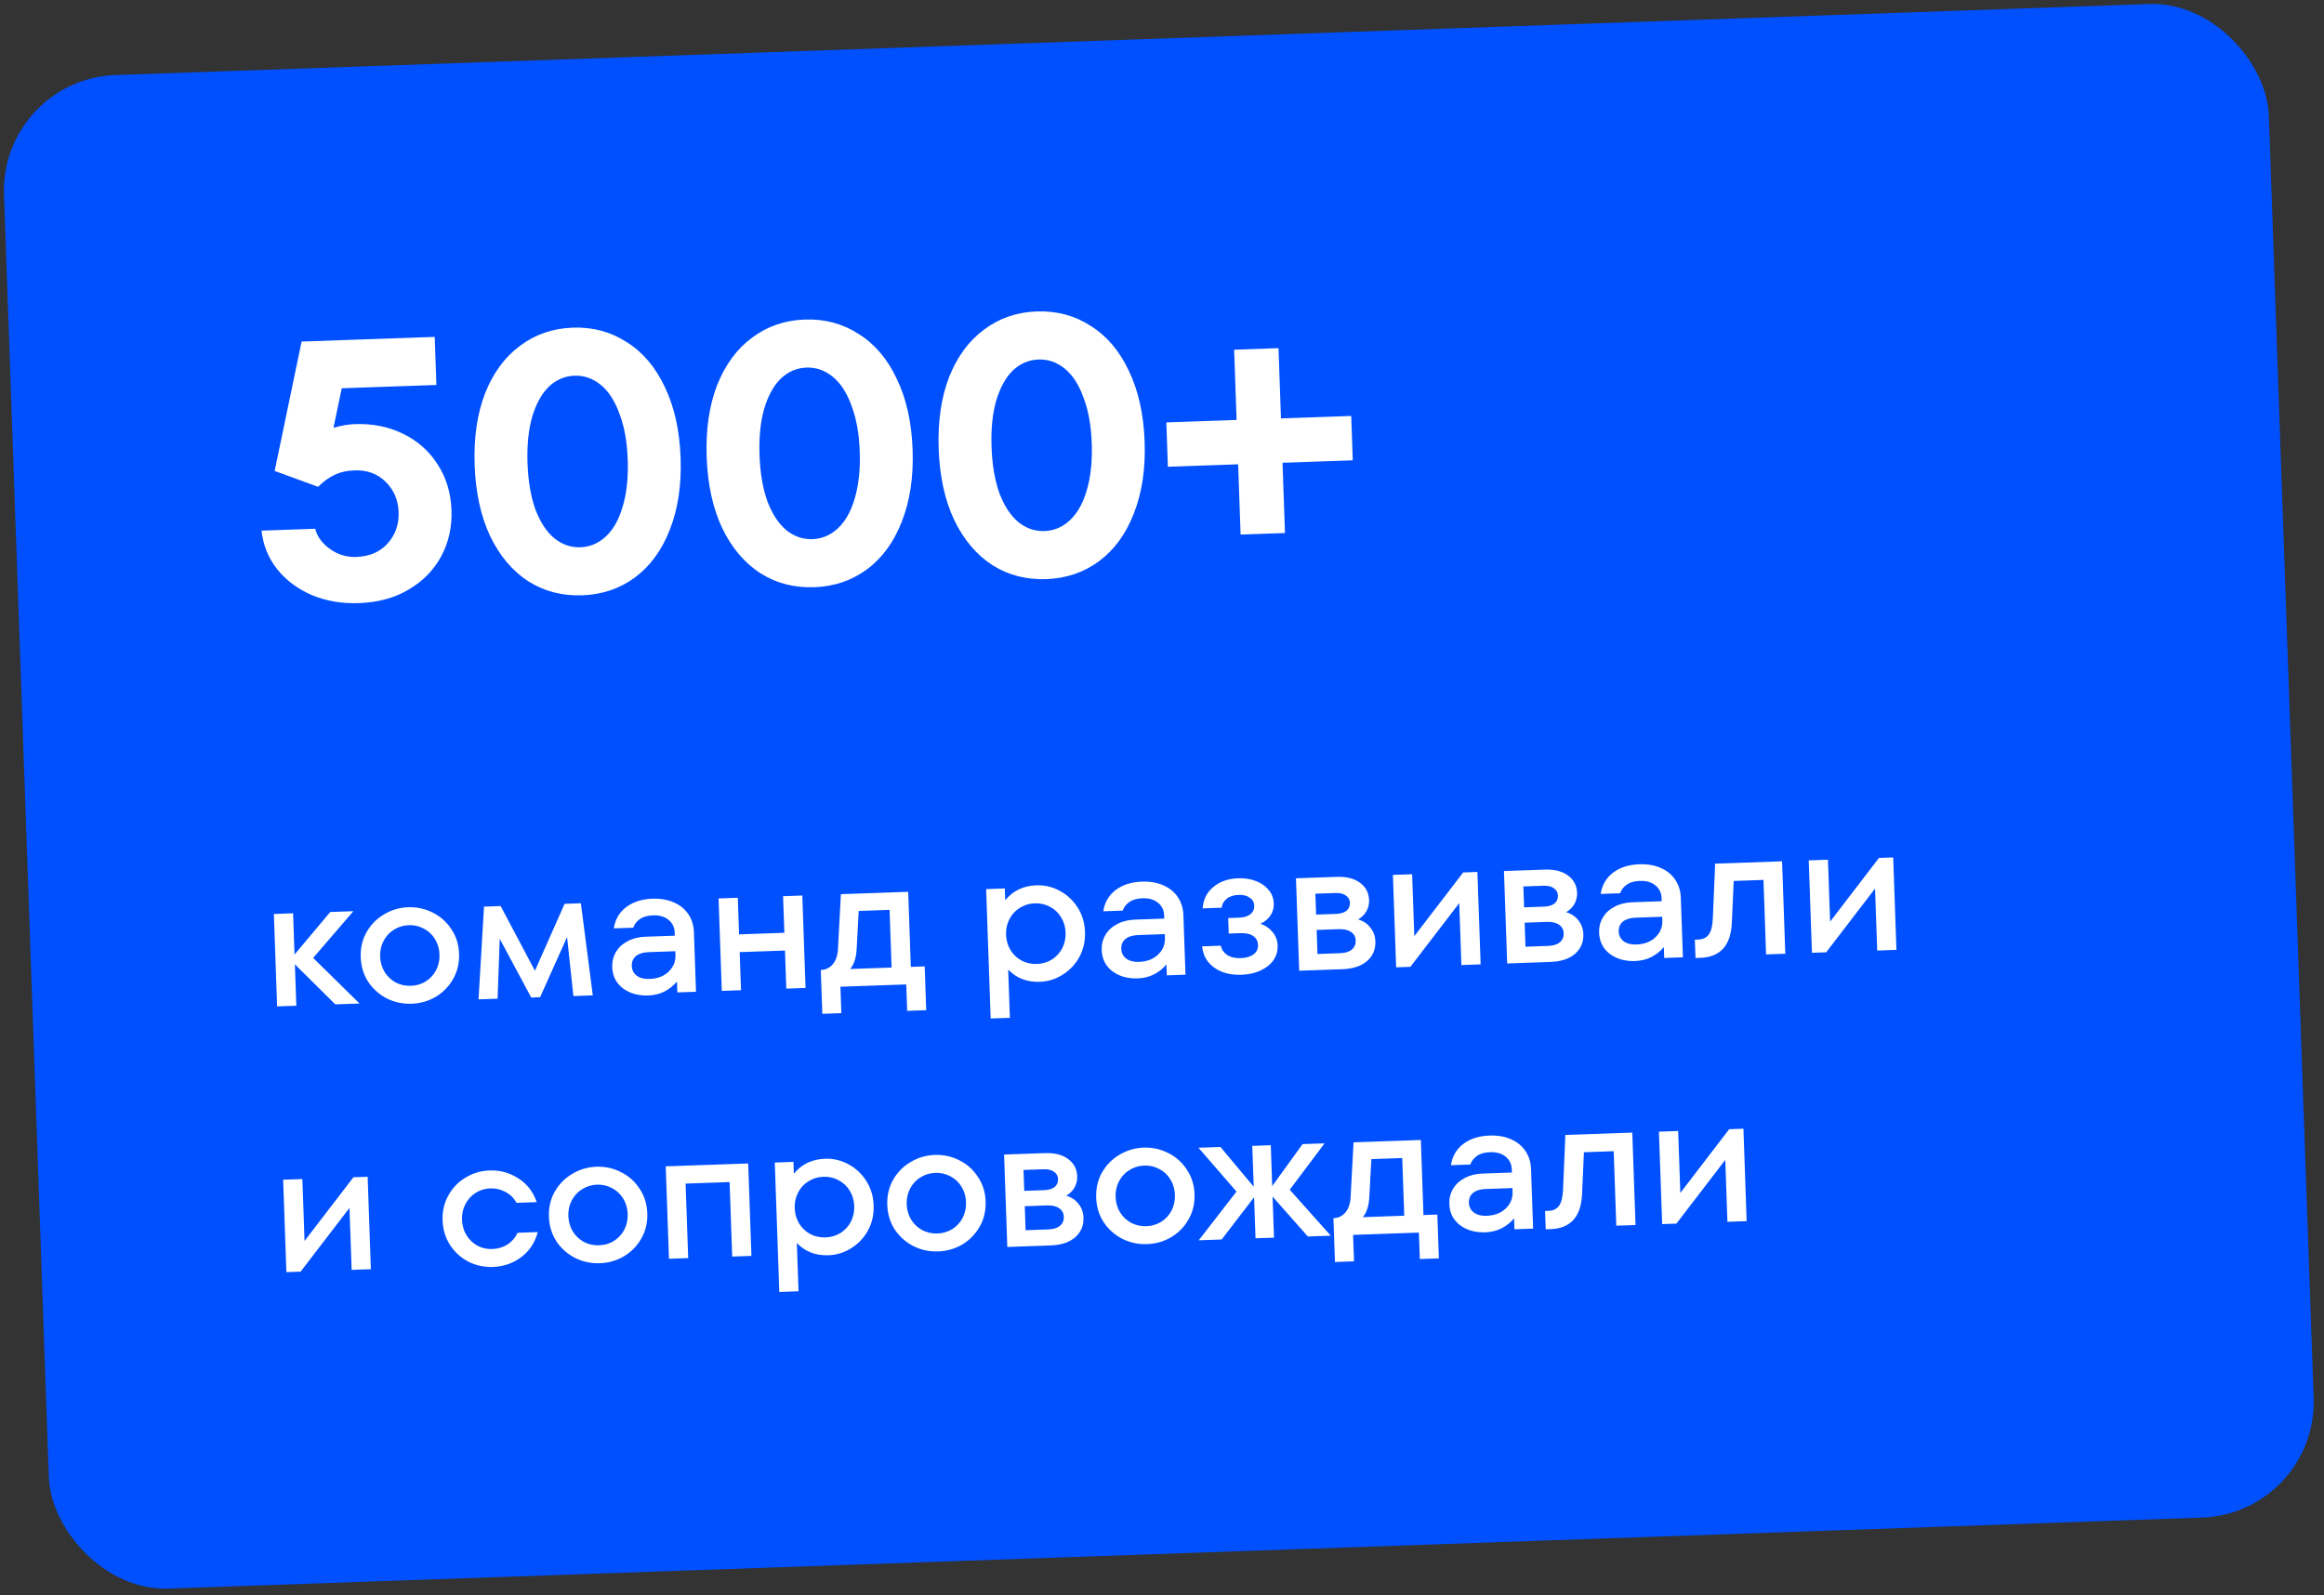 <svg width="201" height="138" viewBox="0 0 201 138" fill="none" xmlns="http://www.w3.org/2000/svg">
<rect x="0" y="0" width="201" height="138" fill="#333333" stroke="none"/>
<rect y="6.84" width="196" height="131" rx="10" transform="rotate(-2 0 6.84)" fill="#0050FF"/>
<path d="M30.689 36.684C32.224 36.63 33.621 36.912 34.881 37.53C36.14 38.147 37.132 39.031 37.855 40.179C38.6 41.328 38.998 42.648 39.05 44.14C39.101 45.59 38.805 46.913 38.164 48.109C37.523 49.306 36.585 50.267 35.351 50.993C34.138 51.719 32.7 52.111 31.037 52.169C29.566 52.22 28.213 51.99 26.979 51.478C25.743 50.945 24.735 50.19 23.954 49.214C23.194 48.237 22.75 47.132 22.621 45.899L27.259 45.737C27.432 46.414 27.858 46.996 28.536 47.485C29.215 47.974 29.97 48.203 30.802 48.175C31.953 48.134 32.858 47.751 33.515 47.023C34.194 46.274 34.514 45.366 34.477 44.3C34.44 43.255 34.068 42.382 33.361 41.681C32.653 40.98 31.756 40.649 30.668 40.687C29.986 40.71 29.393 40.849 28.89 41.101C28.407 41.331 27.949 41.667 27.516 42.109L23.754 40.736L26.085 29.544L37.598 29.142L37.743 33.299L29.556 33.585L28.843 37.004C29.519 36.81 30.134 36.703 30.689 36.684ZM50.346 51.494C48.619 51.555 47.068 51.15 45.693 50.28C44.317 49.389 43.215 48.083 42.386 46.361C41.579 44.639 41.134 42.594 41.051 40.228C40.969 37.861 41.27 35.791 41.955 34.017C42.662 32.242 43.67 30.872 44.982 29.909C46.292 28.924 47.811 28.401 49.538 28.341C51.265 28.28 52.816 28.696 54.192 29.587C55.589 30.456 56.691 31.752 57.498 33.474C58.326 35.195 58.782 37.239 58.865 39.606C58.947 41.972 58.635 44.043 57.929 45.818C57.244 47.593 56.235 48.973 54.904 49.959C53.592 50.922 52.073 51.434 50.346 51.494ZM50.201 47.337C51.033 47.308 51.769 46.994 52.41 46.395C53.05 45.797 53.533 44.937 53.856 43.815C54.201 42.672 54.346 41.322 54.291 39.766C54.237 38.209 53.999 36.883 53.576 35.788C53.174 34.671 52.633 33.836 51.952 33.283C51.271 32.731 50.514 32.469 49.683 32.498C48.851 32.527 48.115 32.841 47.474 33.44C46.855 34.038 46.373 34.908 46.029 36.052C45.705 37.173 45.57 38.512 45.625 40.068C45.679 41.625 45.907 42.962 46.309 44.079C46.731 45.174 47.273 45.998 47.932 46.552C48.613 47.104 49.37 47.366 50.201 47.337ZM70.413 50.794C68.686 50.854 67.135 50.449 65.76 49.579C64.384 48.688 63.281 47.382 62.453 45.66C61.646 43.938 61.201 41.894 61.118 39.527C61.035 37.161 61.337 35.09 62.022 33.316C62.728 31.541 63.737 30.172 65.048 29.208C66.359 28.223 67.877 27.7 69.604 27.64C71.331 27.579 72.883 27.995 74.259 28.886C75.655 29.755 76.757 31.051 77.564 32.773C78.393 34.495 78.849 36.539 78.931 38.905C79.014 41.272 78.702 43.343 77.995 45.118C77.31 46.892 76.302 48.272 74.97 49.258C73.659 50.221 72.14 50.733 70.413 50.794ZM70.268 46.636C71.099 46.607 71.835 46.293 72.476 45.695C73.117 45.096 73.599 44.236 73.923 43.114C74.267 41.971 74.412 40.621 74.358 39.065C74.304 37.508 74.065 36.183 73.643 35.087C73.241 33.97 72.699 33.135 72.018 32.583C71.337 32.03 70.581 31.768 69.749 31.797C68.918 31.826 68.182 32.14 67.541 32.739C66.921 33.337 66.44 34.208 66.095 35.351C65.772 36.472 65.637 37.811 65.691 39.367C65.746 40.924 65.974 42.261 66.376 43.378C66.798 44.473 67.339 45.298 67.999 45.851C68.68 46.404 69.436 46.665 70.268 46.636ZM90.479 50.093C88.752 50.153 87.201 49.748 85.826 48.879C84.45 47.987 83.348 46.681 82.519 44.96C81.712 43.237 81.267 41.193 81.184 38.827C81.102 36.46 81.403 34.389 82.088 32.615C82.795 30.84 83.804 29.471 85.115 28.507C86.425 27.522 87.944 26.999 89.671 26.939C91.398 26.879 92.949 27.294 94.325 28.185C95.722 29.055 96.823 30.35 97.631 32.072C98.459 33.794 98.915 35.838 98.998 38.204C99.08 40.571 98.768 42.642 98.062 44.417C97.377 46.191 96.368 47.571 95.037 48.557C93.725 49.521 92.206 50.033 90.479 50.093ZM90.334 45.935C91.166 45.907 91.902 45.593 92.543 44.994C93.183 44.395 93.666 43.535 93.99 42.414C94.334 41.27 94.479 39.92 94.424 38.364C94.37 36.808 94.132 35.482 93.709 34.387C93.307 33.269 92.766 32.434 92.085 31.882C91.404 31.329 90.647 31.067 89.816 31.096C88.984 31.126 88.248 31.439 87.608 32.038C86.988 32.636 86.506 33.507 86.162 34.65C85.838 35.772 85.703 37.11 85.758 38.667C85.812 40.223 86.04 41.56 86.442 42.677C86.865 43.773 87.406 44.597 88.065 45.15C88.746 45.703 89.503 45.965 90.334 45.935ZM110.789 36.192L116.866 35.98L117 39.817L110.923 40.029L111.136 46.106L107.298 46.24L107.086 40.163L101.009 40.376L100.875 36.538L106.952 36.326L106.739 30.249L110.577 30.115L110.789 36.192Z" fill="white"/>
<path d="M27.085 82.861L31.098 86.804L29.003 86.877L25.504 83.413L25.629 86.995L23.966 87.053L23.687 79.058L25.35 79L25.474 82.566L28.564 78.887L30.562 78.818L27.085 82.861ZM35.599 86.823C34.842 86.849 34.132 86.698 33.469 86.369C32.806 86.029 32.267 85.552 31.85 84.936C31.444 84.31 31.227 83.597 31.199 82.798C31.171 81.998 31.338 81.277 31.7 80.635C32.072 79.982 32.577 79.468 33.215 79.093C33.853 78.708 34.55 78.502 35.307 78.476C36.064 78.449 36.774 78.606 37.437 78.946C38.099 79.275 38.634 79.752 39.04 80.379C39.456 80.994 39.678 81.701 39.706 82.501C39.734 83.3 39.562 84.027 39.19 84.68C38.828 85.322 38.328 85.836 37.691 86.221C37.053 86.596 36.355 86.796 35.599 86.823ZM35.544 85.272C36.013 85.255 36.441 85.128 36.828 84.891C37.214 84.642 37.512 84.317 37.722 83.915C37.932 83.502 38.028 83.05 38.011 82.56C37.994 82.07 37.867 81.631 37.629 81.245C37.391 80.847 37.071 80.543 36.669 80.333C36.266 80.113 35.83 80.01 35.361 80.027C34.881 80.044 34.449 80.176 34.062 80.424C33.676 80.662 33.377 80.987 33.168 81.4C32.958 81.802 32.861 82.249 32.878 82.739C32.895 83.23 33.023 83.673 33.261 84.071C33.499 84.457 33.819 84.761 34.221 84.982C34.624 85.192 35.065 85.288 35.544 85.272ZM50.239 78.13L51.27 86.099L49.591 86.158L49.045 81.054L46.713 86.258L45.946 86.285L43.223 81.209L43.035 86.387L41.388 86.444L41.861 78.423L43.3 78.373L46.265 83.969L48.832 78.18L50.239 78.13ZM56.426 77.738C57.13 77.714 57.747 77.82 58.278 78.058C58.809 78.285 59.227 78.622 59.531 79.071C59.834 79.519 59.997 80.042 60.017 80.639L60.197 85.788L58.582 85.844L58.549 84.901C58.273 85.241 57.92 85.526 57.49 85.754C57.06 85.972 56.59 86.09 56.078 86.108C55.193 86.138 54.455 85.929 53.863 85.481C53.281 85.031 52.977 84.423 52.95 83.655C52.934 83.175 53.041 82.74 53.273 82.347C53.505 81.955 53.841 81.644 54.281 81.415C54.721 81.176 55.234 81.046 55.821 81.025L58.363 80.937L58.353 80.665C58.337 80.206 58.159 79.839 57.819 79.563C57.478 79.287 57.031 79.158 56.476 79.177C55.997 79.194 55.616 79.303 55.335 79.505C55.054 79.707 54.865 79.954 54.769 80.246L53.09 80.304C53.202 79.543 53.554 78.933 54.146 78.474C54.749 78.016 55.509 77.77 56.426 77.738ZM56.172 84.679C56.865 84.655 57.418 84.444 57.831 84.045C58.244 83.647 58.441 83.165 58.421 82.6L58.41 82.28L56.091 82.361C55.622 82.377 55.258 82.491 54.998 82.703C54.75 82.915 54.632 83.202 54.644 83.564C54.656 83.905 54.799 84.183 55.074 84.398C55.348 84.602 55.714 84.695 56.172 84.679ZM67.839 80.686L67.728 77.52L69.391 77.462L69.67 85.457L68.007 85.515L67.892 82.221L63.975 82.358L64.09 85.652L62.427 85.71L62.148 77.715L63.811 77.656L63.921 80.823L67.839 80.686ZM78.776 83.634L79.975 83.592L80.107 87.382L78.46 87.439L78.38 85.153L72.688 85.351L72.768 87.638L71.121 87.695L70.988 83.906C71.415 83.891 71.761 83.724 72.028 83.405C72.304 83.075 72.454 82.622 72.476 82.045L72.728 77.345L78.549 77.142L78.776 83.634ZM77.113 83.692L76.938 78.703L74.268 78.796L74.093 82.036C74.076 82.453 74.018 82.802 73.921 83.083C73.835 83.364 73.705 83.608 73.531 83.817L77.113 83.692ZM89.649 76.578C90.353 76.554 91.02 76.712 91.651 77.053C92.292 77.393 92.811 77.877 93.206 78.503C93.601 79.119 93.813 79.822 93.84 80.61C93.868 81.399 93.706 82.12 93.355 82.773C93.004 83.415 92.521 83.928 91.904 84.312C91.299 84.696 90.644 84.9 89.941 84.925C88.821 84.964 87.907 84.612 87.198 83.868L87.344 88.042L85.681 88.1L85.29 76.906L86.905 76.85L86.941 77.874C87.606 77.05 88.508 76.618 89.649 76.578ZM89.678 83.381C90.158 83.365 90.591 83.237 90.978 83C91.364 82.751 91.662 82.426 91.872 82.024C92.082 81.611 92.178 81.159 92.161 80.669C92.144 80.179 92.017 79.74 91.779 79.353C91.541 78.956 91.221 78.653 90.819 78.442C90.416 78.222 89.975 78.12 89.495 78.136C89.016 78.153 88.583 78.286 88.196 78.534C87.81 78.772 87.512 79.097 87.302 79.51C87.092 79.912 86.995 80.358 87.012 80.849C87.03 81.339 87.157 81.783 87.395 82.18C87.633 82.567 87.953 82.871 88.356 83.091C88.758 83.301 89.199 83.398 89.678 83.381ZM98.76 76.26C99.463 76.235 100.081 76.342 100.612 76.579C101.143 76.806 101.56 77.144 101.864 77.593C102.168 78.041 102.33 78.564 102.351 79.16L102.531 84.309L100.916 84.366L100.883 83.422C100.607 83.763 100.254 84.047 99.824 84.276C99.394 84.493 98.923 84.611 98.412 84.629C97.527 84.66 96.788 84.451 96.196 84.002C95.615 83.553 95.311 82.944 95.284 82.177C95.267 81.697 95.375 81.261 95.607 80.869C95.838 80.477 96.174 80.166 96.615 79.937C97.055 79.698 97.568 79.568 98.154 79.547L100.696 79.458L100.687 79.186C100.671 78.728 100.493 78.361 100.152 78.085C99.812 77.808 99.364 77.68 98.81 77.699C98.33 77.716 97.95 77.825 97.669 78.027C97.388 78.229 97.199 78.476 97.102 78.767L95.423 78.826C95.535 78.064 95.888 77.454 96.48 76.996C97.083 76.537 97.843 76.292 98.76 76.26ZM98.506 83.201C99.199 83.177 99.752 82.966 100.165 82.567C100.578 82.168 100.774 81.686 100.755 81.121L100.743 80.802L98.425 80.882C97.956 80.899 97.591 81.013 97.332 81.225C97.083 81.436 96.965 81.723 96.978 82.086C96.99 82.427 97.133 82.705 97.407 82.919C97.681 83.123 98.047 83.217 98.506 83.201ZM109.012 79.904C109.444 80.049 109.794 80.288 110.062 80.62C110.34 80.952 110.487 81.342 110.503 81.79C110.519 82.259 110.395 82.684 110.131 83.067C109.867 83.439 109.493 83.735 109.009 83.955C108.537 84.174 107.991 84.295 107.373 84.316C106.424 84.349 105.638 84.142 105.014 83.694C104.39 83.246 104.043 82.634 103.973 81.858L105.588 81.801C105.653 82.13 105.833 82.395 106.128 82.599C106.434 82.802 106.832 82.894 107.323 82.877C107.781 82.861 108.146 82.752 108.416 82.551C108.686 82.349 108.816 82.078 108.804 81.737C108.792 81.406 108.655 81.15 108.393 80.967C108.13 80.784 107.748 80.701 107.247 80.719L106.272 80.753L106.225 79.409L107.184 79.376C107.59 79.362 107.906 79.265 108.135 79.087C108.374 78.897 108.488 78.647 108.477 78.338C108.467 78.04 108.336 77.809 108.085 77.647C107.844 77.474 107.526 77.395 107.132 77.409C106.695 77.424 106.346 77.537 106.087 77.749C105.828 77.961 105.687 78.217 105.666 78.516L104.019 78.574C104.067 77.814 104.371 77.201 104.931 76.733C105.501 76.254 106.213 76 107.066 75.97C107.63 75.95 108.146 76.028 108.611 76.204C109.076 76.38 109.448 76.639 109.726 76.982C110.005 77.314 110.152 77.703 110.168 78.151C110.181 78.535 110.086 78.88 109.883 79.186C109.681 79.492 109.39 79.731 109.012 79.904ZM117.461 79.529C117.914 79.663 118.27 79.901 118.527 80.245C118.795 80.577 118.937 80.972 118.953 81.43C118.977 82.123 118.735 82.692 118.228 83.137C117.72 83.571 117.013 83.804 116.107 83.835L112.365 83.966L112.086 75.971L115.604 75.848C116.467 75.818 117.146 75.992 117.639 76.369C118.132 76.736 118.39 77.234 118.412 77.863C118.424 78.204 118.344 78.527 118.174 78.832C118.002 79.126 117.765 79.359 117.461 79.529ZM113.766 77.305L113.829 79.112L115.54 79.052C115.945 79.038 116.251 78.947 116.459 78.78C116.666 78.602 116.765 78.374 116.755 78.097C116.746 77.831 116.632 77.621 116.413 77.469C116.204 77.305 115.898 77.231 115.492 77.245L113.766 77.305ZM115.898 82.45C116.346 82.434 116.684 82.332 116.912 82.142C117.151 81.942 117.264 81.681 117.253 81.362C117.242 81.042 117.111 80.796 116.859 80.623C116.607 80.44 116.252 80.356 115.794 80.372L113.875 80.439L113.948 82.518L115.898 82.45ZM122.322 80.977L126.548 75.466L127.779 75.423L128.058 83.418L126.395 83.476L126.208 78.119L121.982 83.63L120.751 83.673L120.471 75.678L122.134 75.62L122.322 80.977ZM135.45 78.901C135.903 79.035 136.259 79.273 136.516 79.616C136.784 79.949 136.926 80.344 136.942 80.802C136.966 81.495 136.724 82.064 136.217 82.509C135.709 82.943 135.002 83.175 134.096 83.207L130.354 83.338L130.075 75.343L133.593 75.22C134.456 75.189 135.135 75.363 135.628 75.741C136.121 76.108 136.379 76.606 136.401 77.235C136.413 77.576 136.333 77.899 136.163 78.204C135.991 78.498 135.754 78.73 135.45 78.901ZM131.755 76.677L131.818 78.484L133.529 78.424C133.934 78.41 134.24 78.319 134.448 78.152C134.655 77.974 134.754 77.746 134.744 77.469C134.735 77.202 134.621 76.993 134.402 76.841C134.193 76.677 133.887 76.602 133.482 76.616L131.755 76.677ZM133.887 81.821C134.335 81.806 134.673 81.703 134.901 81.514C135.14 81.313 135.253 81.053 135.242 80.734C135.231 80.414 135.1 80.168 134.848 79.995C134.596 79.811 134.241 79.728 133.783 79.744L131.864 79.811L131.937 81.89L133.887 81.821ZM141.78 74.758C142.484 74.733 143.101 74.84 143.633 75.077C144.164 75.304 144.581 75.642 144.885 76.09C145.189 76.538 145.351 77.061 145.372 77.658L145.552 82.807L143.937 82.863L143.904 81.92C143.627 82.26 143.274 82.545 142.845 82.773C142.415 82.991 141.944 83.109 141.432 83.127C140.547 83.158 139.809 82.949 139.217 82.5C138.636 82.05 138.332 81.442 138.305 80.675C138.288 80.195 138.395 79.759 138.627 79.367C138.859 78.974 139.195 78.664 139.635 78.435C140.075 78.195 140.588 78.065 141.175 78.045L143.717 77.956L143.708 77.684C143.692 77.226 143.513 76.859 143.173 76.582C142.832 76.306 142.385 76.177 141.831 76.197C141.351 76.214 140.97 76.323 140.689 76.525C140.408 76.727 140.219 76.974 140.123 77.265L138.444 77.324C138.556 76.562 138.908 75.952 139.501 75.494C140.104 75.035 140.864 74.79 141.78 74.758ZM141.526 81.699C142.219 81.675 142.772 81.463 143.185 81.064C143.598 80.666 143.795 80.184 143.775 79.619L143.764 79.299L141.445 79.38C140.976 79.397 140.612 79.511 140.353 79.722C140.104 79.934 139.986 80.221 139.999 80.583C140.01 80.924 140.154 81.202 140.428 81.417C140.702 81.621 141.068 81.715 141.526 81.699ZM148.341 74.705L154.129 74.503L154.409 82.498L152.746 82.556L152.521 76.112L149.946 76.202L149.785 79.841C149.734 80.836 149.478 81.581 149.015 82.078C148.551 82.564 147.915 82.82 147.104 82.849L146.641 82.865L146.585 81.282L146.873 81.272C147.289 81.257 147.593 81.113 147.787 80.84C147.991 80.566 148.108 80.108 148.139 79.467L148.341 74.705ZM158.284 79.721L162.51 74.21L163.741 74.167L164.021 82.162L162.358 82.22L162.171 76.863L157.944 82.374L156.713 82.417L156.434 74.422L158.097 74.364L158.284 79.721ZM26.34 107.342L30.566 101.832L31.797 101.789L32.076 109.784L30.413 109.842L30.226 104.485L26 109.996L24.769 110.039L24.489 102.044L26.152 101.986L26.34 107.342ZM42.631 109.591C41.884 109.617 41.18 109.466 40.517 109.137C39.865 108.797 39.336 108.319 38.931 107.703C38.524 107.077 38.307 106.364 38.279 105.565C38.252 104.765 38.419 104.044 38.78 103.402C39.142 102.749 39.636 102.235 40.263 101.861C40.901 101.476 41.593 101.27 42.339 101.244C43.245 101.213 44.075 101.44 44.828 101.926C45.581 102.401 46.112 103.087 46.421 103.983L44.678 104.044C44.44 103.626 44.119 103.311 43.717 103.101C43.314 102.881 42.873 102.779 42.393 102.795C41.924 102.812 41.502 102.944 41.126 103.192C40.75 103.429 40.458 103.754 40.248 104.167C40.038 104.569 39.941 105.016 39.958 105.506C39.975 105.996 40.103 106.44 40.341 106.837C40.579 107.224 40.894 107.528 41.285 107.749C41.677 107.959 42.107 108.056 42.576 108.04C43.056 108.023 43.489 107.896 43.876 107.659C44.262 107.41 44.56 107.069 44.769 106.635L46.512 106.574C46.266 107.49 45.785 108.216 45.067 108.754C44.349 109.28 43.537 109.56 42.631 109.591ZM51.876 109.268C51.119 109.295 50.41 109.143 49.747 108.814C49.084 108.475 48.544 107.997 48.128 107.382C47.722 106.756 47.505 106.043 47.477 105.243C47.449 104.444 47.616 103.723 47.978 103.081C48.35 102.427 48.855 101.913 49.493 101.539C50.13 101.154 50.828 100.948 51.585 100.921C52.342 100.895 53.051 101.052 53.714 101.391C54.377 101.72 54.911 102.198 55.317 102.824C55.734 103.439 55.956 104.147 55.984 104.946C56.012 105.746 55.84 106.472 55.468 107.126C55.106 107.768 54.606 108.282 53.968 108.667C53.33 109.041 52.633 109.242 51.876 109.268ZM51.822 107.717C52.291 107.701 52.719 107.574 53.105 107.336C53.492 107.088 53.79 106.763 54 106.36C54.21 105.948 54.306 105.496 54.289 105.006C54.272 104.515 54.144 104.077 53.907 103.69C53.669 103.293 53.349 102.989 52.946 102.779C52.544 102.558 52.108 102.456 51.639 102.472C51.159 102.489 50.726 102.622 50.34 102.87C49.953 103.108 49.655 103.433 49.445 103.846C49.235 104.248 49.139 104.694 49.156 105.185C49.173 105.675 49.301 106.119 49.539 106.516C49.776 106.903 50.096 107.207 50.499 107.427C50.901 107.637 51.342 107.734 51.822 107.717ZM59.521 108.825L57.858 108.883L57.579 100.888L64.71 100.639L64.99 108.634L63.327 108.692L63.101 102.248L59.296 102.381L59.521 108.825ZM71.37 100.23C72.073 100.206 72.74 100.364 73.371 100.705C74.013 101.045 74.531 101.529 74.927 102.156C75.322 102.771 75.533 103.474 75.561 104.263C75.588 105.052 75.427 105.772 75.076 106.425C74.725 107.067 74.241 107.58 73.625 107.965C73.019 108.349 72.365 108.553 71.661 108.577C70.542 108.616 69.627 108.264 68.918 107.52L69.064 111.694L67.401 111.752L67.01 100.559L68.625 100.502L68.661 101.526C69.326 100.702 70.229 100.27 71.37 100.23ZM71.399 107.034C71.879 107.017 72.312 106.89 72.698 106.652C73.085 106.404 73.383 106.078 73.593 105.676C73.803 105.263 73.899 104.812 73.882 104.321C73.865 103.831 73.737 103.392 73.5 103.006C73.262 102.609 72.942 102.305 72.539 102.095C72.137 101.874 71.696 101.772 71.216 101.789C70.736 101.806 70.303 101.938 69.917 102.186C69.53 102.424 69.232 102.749 69.022 103.162C68.812 103.564 68.716 104.011 68.733 104.501C68.75 104.991 68.878 105.435 69.116 105.833C69.353 106.219 69.674 106.523 70.076 106.744C70.478 106.954 70.919 107.05 71.399 107.034ZM81.139 108.246C80.383 108.273 79.673 108.122 79.01 107.792C78.347 107.453 77.808 106.975 77.391 106.36C76.985 105.734 76.768 105.021 76.74 104.221C76.712 103.422 76.879 102.701 77.241 102.059C77.613 101.405 78.118 100.891 78.756 100.517C79.394 100.132 80.091 99.926 80.848 99.9C81.605 99.873 82.315 100.03 82.978 100.369C83.64 100.699 84.175 101.176 84.581 101.802C84.997 102.418 85.219 103.125 85.247 103.924C85.275 104.724 85.103 105.45 84.731 106.104C84.369 106.746 83.869 107.26 83.232 107.645C82.594 108.02 81.896 108.22 81.139 108.246ZM81.085 106.695C81.554 106.679 81.982 106.552 82.369 106.314C82.755 106.066 83.053 105.741 83.263 105.339C83.473 104.926 83.569 104.474 83.552 103.984C83.535 103.493 83.408 103.055 83.17 102.668C82.932 102.271 82.612 101.967 82.21 101.757C81.807 101.536 81.371 101.434 80.902 101.451C80.422 101.467 79.99 101.6 79.603 101.848C79.217 102.086 78.918 102.411 78.709 102.824C78.499 103.226 78.402 103.672 78.419 104.163C78.436 104.653 78.564 105.097 78.802 105.494C79.04 105.881 79.36 106.185 79.762 106.405C80.165 106.615 80.606 106.712 81.085 106.695ZM92.218 103.425C92.67 103.558 93.026 103.797 93.283 104.14C93.551 104.472 93.693 104.868 93.709 105.326C93.733 106.019 93.491 106.588 92.984 107.032C92.476 107.466 91.769 107.699 90.863 107.731L87.121 107.861L86.842 99.866L90.36 99.743C91.223 99.713 91.902 99.887 92.395 100.265C92.888 100.632 93.146 101.13 93.168 101.759C93.18 102.1 93.1 102.423 92.93 102.728C92.758 103.022 92.521 103.254 92.218 103.425ZM88.522 101.2L88.585 103.007L90.296 102.948C90.701 102.933 91.007 102.843 91.215 102.675C91.422 102.497 91.521 102.27 91.511 101.993C91.502 101.726 91.388 101.517 91.169 101.364C90.96 101.201 90.654 101.126 90.249 101.14L88.522 101.2ZM90.654 106.345C91.102 106.33 91.44 106.227 91.668 106.038C91.907 105.837 92.02 105.577 92.009 105.257C91.998 104.937 91.867 104.691 91.615 104.519C91.363 104.335 91.008 104.252 90.55 104.268L88.631 104.335L88.704 106.413L90.654 106.345ZM99.207 107.615C98.45 107.642 97.74 107.491 97.078 107.162C96.415 106.822 95.875 106.344 95.459 105.729C95.052 105.103 94.835 104.39 94.808 103.591C94.78 102.791 94.947 102.07 95.308 101.428C95.68 100.774 96.185 100.26 96.823 99.886C97.461 99.501 98.158 99.295 98.915 99.269C99.672 99.242 100.382 99.399 101.045 99.739C101.707 100.068 102.242 100.545 102.648 101.171C103.064 101.787 103.286 102.494 103.314 103.294C103.342 104.093 103.17 104.819 102.798 105.473C102.436 106.115 101.937 106.629 101.299 107.014C100.661 107.389 99.963 107.589 99.207 107.615ZM99.153 106.064C99.621 106.048 100.049 105.921 100.436 105.683C100.822 105.435 101.12 105.11 101.33 104.708C101.54 104.295 101.636 103.843 101.619 103.353C101.602 102.862 101.475 102.424 101.237 102.037C100.999 101.64 100.679 101.336 100.277 101.126C99.874 100.905 99.438 100.803 98.969 100.82C98.49 100.836 98.057 100.969 97.67 101.217C97.284 101.455 96.986 101.78 96.776 102.193C96.566 102.595 96.469 103.042 96.487 103.532C96.504 104.022 96.631 104.466 96.869 104.863C97.107 105.25 97.427 105.554 97.829 105.774C98.232 105.985 98.673 106.081 99.153 106.064ZM111.547 102.91L115.096 106.885L113.113 106.954L110.063 103.506L110.187 107.056L108.588 107.112L108.464 103.562L105.662 107.214L103.679 107.283L106.942 103.071L103.656 99.279L105.558 99.213L108.432 102.651L108.309 99.117L109.908 99.061L110.031 102.595L112.658 98.965L114.561 98.898L111.547 102.91ZM123.114 105.1L124.314 105.058L124.446 108.847L122.799 108.905L122.719 106.618L117.026 106.817L117.106 109.104L115.459 109.161L115.327 105.372C115.753 105.357 116.1 105.19 116.366 104.871C116.643 104.541 116.792 104.088 116.815 103.51L117.067 98.811L122.888 98.608L123.114 105.1ZM121.451 105.158L121.277 100.169L118.607 100.262L118.432 103.502C118.414 103.919 118.357 104.268 118.26 104.549C118.174 104.829 118.044 105.074 117.869 105.283L121.451 105.158ZM128.826 98.224C129.529 98.2 130.147 98.306 130.678 98.544C131.209 98.771 131.626 99.108 131.93 99.557C132.234 100.005 132.396 100.528 132.417 101.125L132.597 106.273L130.982 106.33L130.949 105.386C130.673 105.727 130.32 106.011 129.89 106.24C129.46 106.458 128.989 106.575 128.478 106.593C127.593 106.624 126.854 106.415 126.262 105.966C125.681 105.517 125.377 104.909 125.35 104.141C125.333 103.661 125.441 103.225 125.673 102.833C125.904 102.441 126.241 102.13 126.681 101.901C127.121 101.662 127.634 101.532 128.22 101.511L130.763 101.422L130.753 101.151C130.737 100.692 130.559 100.325 130.218 100.049C129.878 99.772 129.43 99.644 128.876 99.663C128.396 99.68 128.016 99.789 127.735 99.991C127.454 100.193 127.265 100.44 127.168 100.731L125.489 100.79C125.601 100.028 125.954 99.418 126.546 98.96C127.149 98.501 127.909 98.256 128.826 98.224ZM128.572 105.165C129.265 105.141 129.818 104.93 130.231 104.531C130.644 104.132 130.84 103.65 130.821 103.085L130.809 102.766L128.491 102.847C128.022 102.863 127.658 102.977 127.398 103.189C127.149 103.4 127.031 103.687 127.044 104.05C127.056 104.391 127.199 104.669 127.473 104.883C127.747 105.087 128.113 105.181 128.572 105.165ZM135.386 98.171L141.175 97.969L141.454 105.964L139.791 106.022L139.566 99.578L136.992 99.668L136.83 103.308C136.78 104.302 136.523 105.048 136.06 105.544C135.597 106.03 134.96 106.287 134.15 106.315L133.686 106.331L133.631 104.748L133.919 104.738C134.334 104.724 134.639 104.58 134.832 104.306C135.036 104.032 135.153 103.575 135.184 102.933L135.386 98.171ZM145.329 103.187L149.556 97.676L150.787 97.633L151.066 105.628L149.403 105.686L149.216 100.33L144.99 105.841L143.759 105.884L143.479 97.888L145.142 97.83L145.329 103.187Z" fill="white"/>
</svg>
